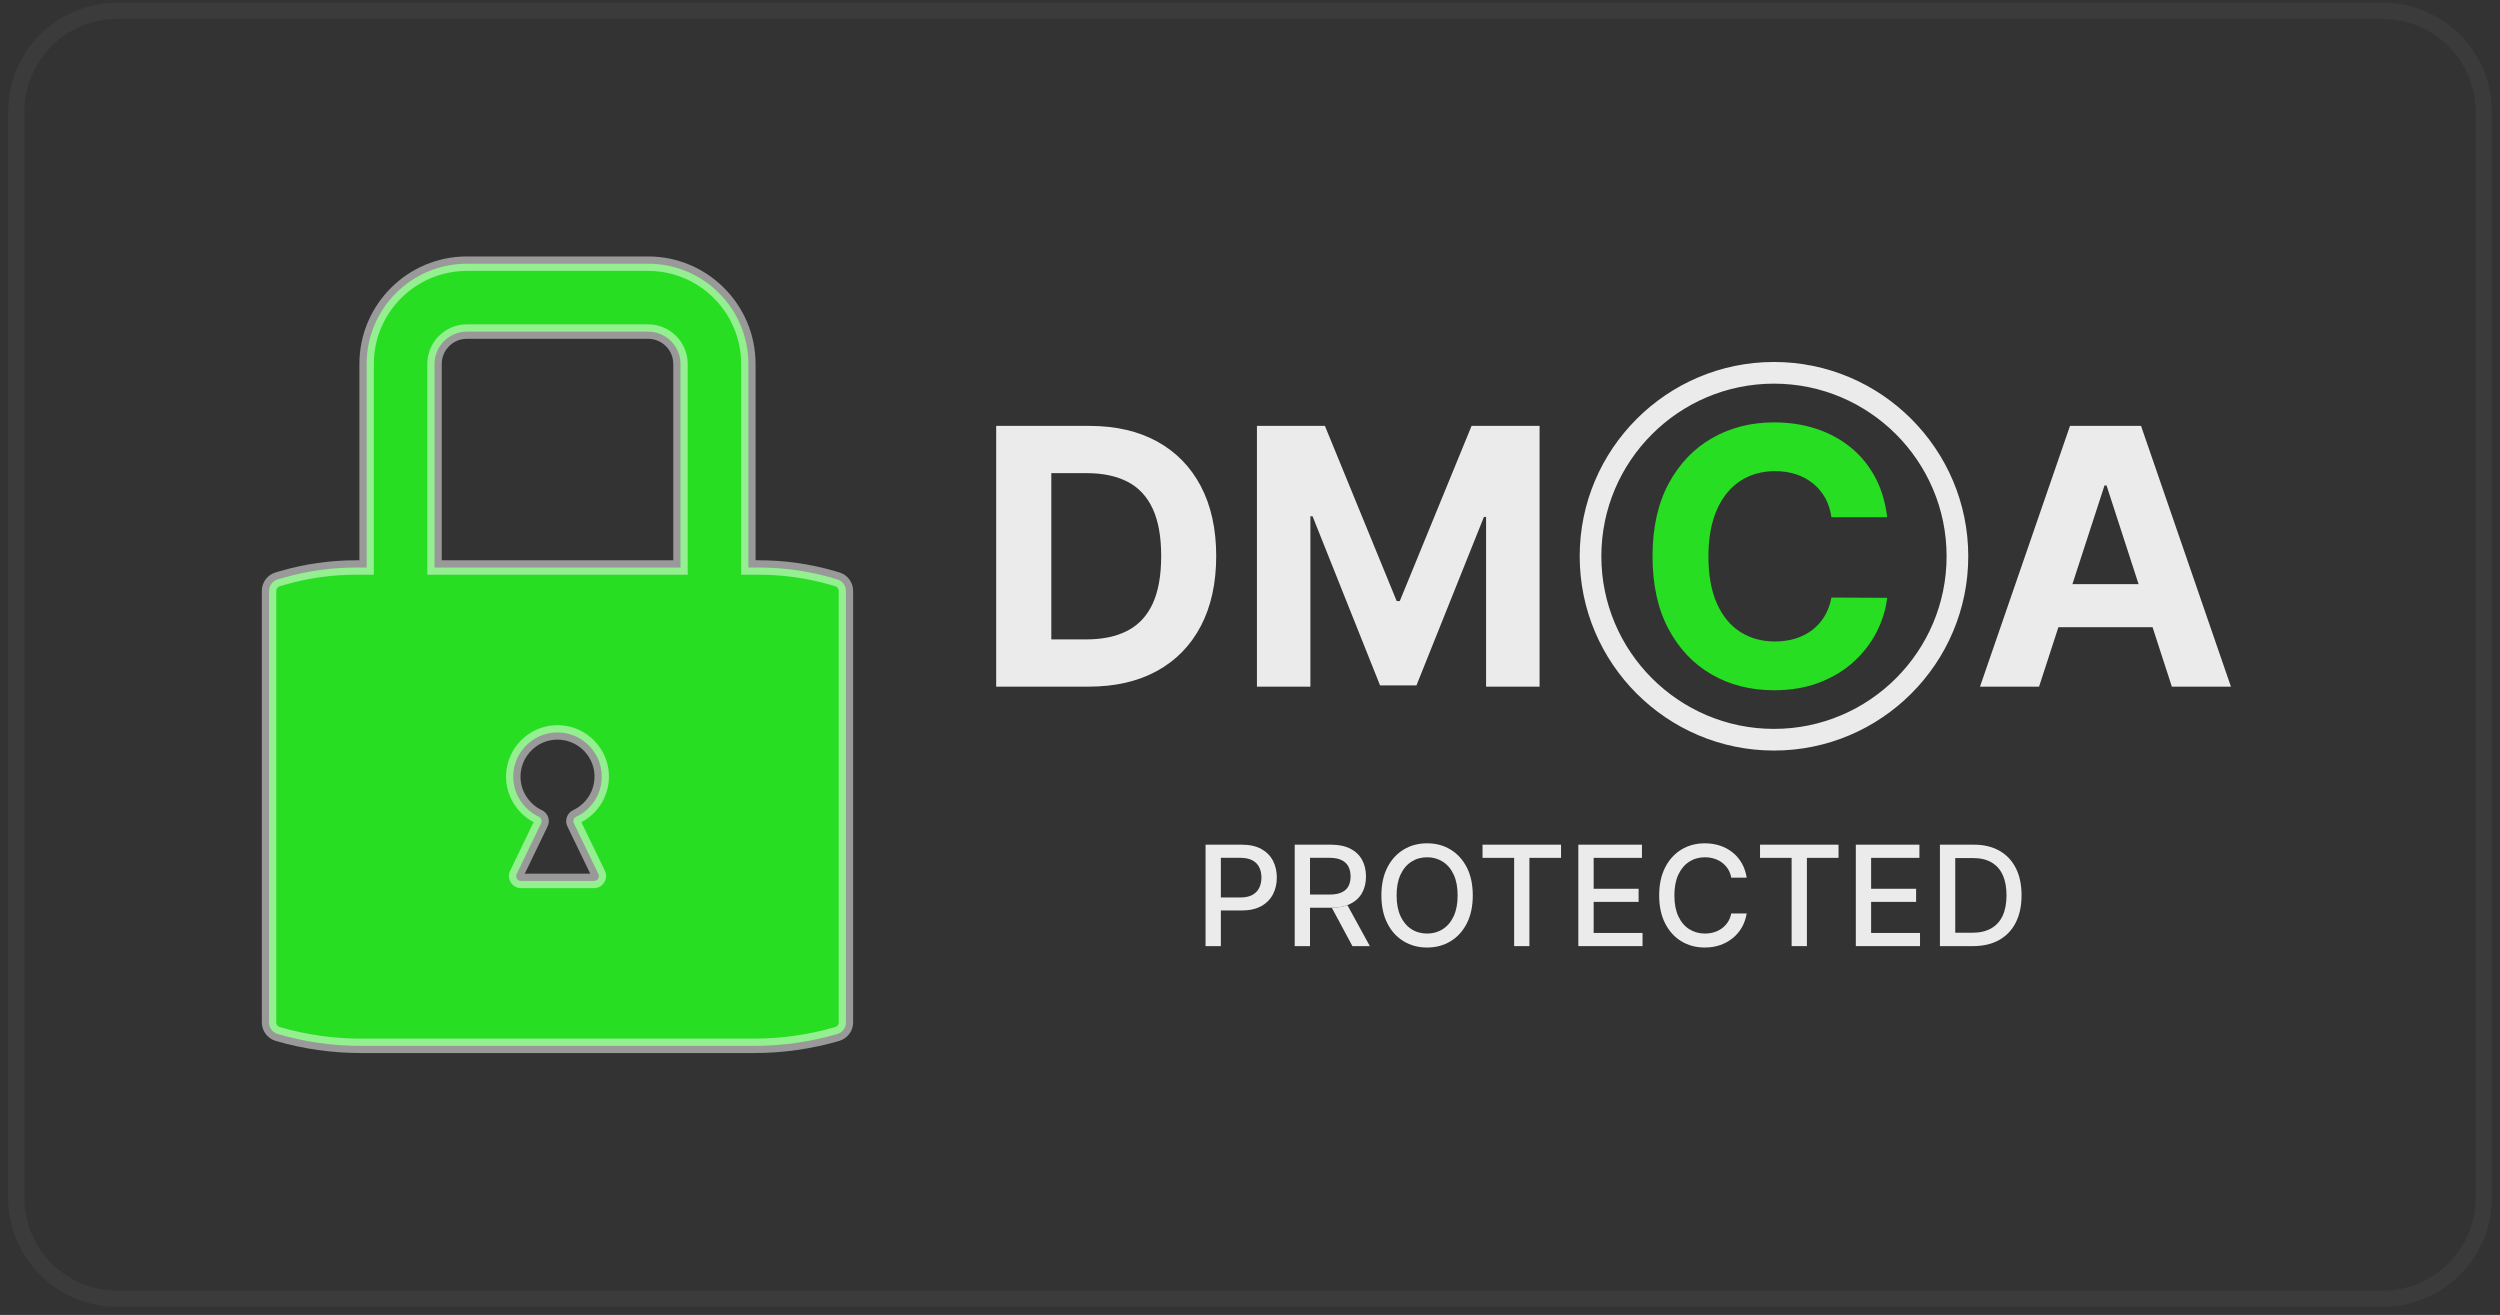 <svg width="154" height="81" viewBox="0 0 154 81" fill="none" xmlns="http://www.w3.org/2000/svg">
<rect x="0" y="0" width="154" height="81" fill="#333333" stroke="none"/>
<path d="M146.782 80H7.218C3.784 80 1 77.216 1 73.781V6.887C1 3.452 3.784 0.668 7.218 0.668H146.782C150.215 0.668 153 3.452 153 6.887V73.781C153 77.216 150.215 80 146.782 80Z" stroke="white" stroke-opacity="0.04" stroke-miterlimit="10"/>
<path d="M116.25 31.861H112.815C112.752 31.417 112.624 31.021 112.431 30.673C112.237 30.325 111.988 30.028 111.685 29.783C111.382 29.537 111.033 29.349 110.638 29.218C110.243 29.088 109.816 29.022 109.356 29.022C108.524 29.022 107.8 29.228 107.183 29.638C106.566 30.048 106.088 30.644 105.749 31.426C105.409 32.208 105.239 33.155 105.239 34.269C105.239 35.414 105.41 36.376 105.752 37.155C106.095 37.934 106.574 38.522 107.191 38.92C107.808 39.317 108.522 39.515 109.332 39.515C109.787 39.515 110.209 39.456 110.599 39.336C110.988 39.215 111.334 39.038 111.638 38.806C111.941 38.573 112.194 38.289 112.395 37.955C112.596 37.62 112.736 37.239 112.815 36.81L116.25 36.826C116.161 37.562 115.94 38.272 115.587 38.955C115.234 39.637 114.76 40.246 114.167 40.782C113.574 41.319 112.868 41.742 112.05 42.053C111.231 42.364 110.308 42.52 109.278 42.52C107.844 42.52 106.565 42.196 105.439 41.547C104.312 40.899 103.423 39.96 102.772 38.731C102.121 37.503 101.796 36.016 101.796 34.269C101.796 32.517 102.125 31.027 102.783 29.799C103.443 28.57 104.337 27.633 105.466 26.987C106.595 26.342 107.866 26.019 109.278 26.019C110.208 26.019 111.072 26.149 111.869 26.41C112.667 26.672 113.374 27.052 113.991 27.552C114.608 28.051 115.111 28.661 115.501 29.383C115.89 30.105 116.14 30.93 116.25 31.861Z" fill="#28DE22"/>
<path d="M77.57 54.687C77.48 54.872 77.339 55.018 77.149 55.125C76.956 55.232 76.707 55.285 76.4 55.285H75.205V52.841H76.388C76.702 52.841 76.955 52.893 77.147 52.997C77.339 53.101 77.48 53.244 77.57 53.427C77.659 53.61 77.704 53.82 77.704 54.056C77.704 54.291 77.659 54.502 77.57 54.687ZM78.415 53.023C78.257 52.717 78.017 52.475 77.698 52.298C77.378 52.121 76.975 52.032 76.489 52.032H74.262V58.281H75.205V56.085H76.486C76.97 56.085 77.373 55.996 77.693 55.818C78.014 55.64 78.254 55.398 78.413 55.091C78.573 54.785 78.652 54.44 78.652 54.056C78.652 53.673 78.573 53.329 78.415 53.023Z" fill="white" fill-opacity="0.9"/>
<path d="M83 55.756C82.728 55.858 82.408 55.911 82.039 55.916L83.309 58.281H84.383L83 55.756Z" fill="white" fill-opacity="0.9"/>
<path d="M83.062 54.593C82.973 54.759 82.831 54.886 82.639 54.974C82.447 55.062 82.199 55.105 81.894 55.105H80.697V52.841H81.881C82.192 52.841 82.444 52.887 82.636 52.98C82.829 53.072 82.97 53.205 83.061 53.379C83.15 53.551 83.196 53.756 83.196 53.992C83.196 54.225 83.151 54.426 83.062 54.593ZM83.908 52.974C83.748 52.68 83.509 52.45 83.189 52.282C82.868 52.116 82.466 52.032 81.981 52.032H79.754V58.281H80.697V55.917H81.979C81.999 55.917 82.02 55.917 82.039 55.916C82.409 55.911 82.729 55.858 83 55.756C83.064 55.733 83.126 55.706 83.185 55.675C83.505 55.515 83.746 55.289 83.906 55C84.065 54.71 84.145 54.374 84.145 53.992C84.145 53.607 84.066 53.268 83.908 52.974Z" fill="white" fill-opacity="0.9"/>
<path d="M89.79 55.157C89.79 54.648 89.708 54.22 89.545 53.871C89.381 53.522 89.157 53.258 88.873 53.078C88.589 52.898 88.269 52.808 87.91 52.808C87.55 52.808 87.229 52.898 86.946 53.078C86.663 53.258 86.44 53.522 86.276 53.871C86.112 54.22 86.031 54.648 86.031 55.157C86.031 55.666 86.112 56.095 86.276 56.444C86.44 56.792 86.663 57.057 86.946 57.236C87.229 57.417 87.55 57.507 87.91 57.507C88.269 57.507 88.589 57.417 88.873 57.236C89.157 57.057 89.381 56.792 89.545 56.444C89.708 56.095 89.79 55.666 89.79 55.157ZM90.723 55.157C90.723 55.825 90.601 56.398 90.358 56.877C90.113 57.356 89.779 57.724 89.355 57.981C88.931 58.239 88.449 58.367 87.91 58.367C87.369 58.367 86.886 58.239 86.463 57.981C86.038 57.724 85.704 57.356 85.46 56.875C85.216 56.395 85.094 55.823 85.094 55.157C85.094 54.49 85.216 53.917 85.46 53.438C85.704 52.959 86.038 52.591 86.463 52.334C86.886 52.076 87.369 51.948 87.91 51.948C88.449 51.948 88.931 52.076 89.355 52.334C89.779 52.591 90.113 52.959 90.358 53.438C90.601 53.917 90.723 54.49 90.723 55.157Z" fill="white" fill-opacity="0.9"/>
<path d="M91.324 52.844V52.032H96.16V52.844H94.211V58.281H93.271V52.844H91.324Z" fill="white" fill-opacity="0.9"/>
<path d="M97.226 58.281V52.032H101.144V52.844H98.169V54.748H100.939V55.556H98.169V57.47H101.18V58.281H97.226Z" fill="white" fill-opacity="0.9"/>
<path d="M107.596 54.065H106.644C106.608 53.861 106.54 53.682 106.441 53.528C106.34 53.374 106.218 53.242 106.074 53.134C105.93 53.027 105.768 52.945 105.59 52.891C105.412 52.836 105.224 52.808 105.024 52.808C104.664 52.808 104.342 52.899 104.059 53.079C103.775 53.261 103.551 53.526 103.387 53.875C103.224 54.226 103.142 54.653 103.142 55.157C103.142 55.666 103.224 56.095 103.387 56.445C103.551 56.795 103.775 57.059 104.06 57.238C104.345 57.417 104.665 57.507 105.022 57.507C105.218 57.507 105.406 57.48 105.584 57.426C105.763 57.373 105.924 57.292 106.068 57.187C106.212 57.081 106.335 56.951 106.435 56.798C106.537 56.644 106.606 56.468 106.644 56.269L107.596 56.271C107.546 56.578 107.448 56.86 107.303 57.118C107.157 57.375 106.971 57.597 106.744 57.783C106.517 57.969 106.258 58.113 105.967 58.215C105.676 58.316 105.359 58.367 105.015 58.367C104.474 58.367 103.992 58.239 103.569 57.981C103.145 57.724 102.813 57.356 102.57 56.875C102.326 56.395 102.205 55.823 102.205 55.157C102.205 54.49 102.327 53.917 102.571 53.438C102.815 52.959 103.149 52.591 103.572 52.334C103.995 52.076 104.476 51.948 105.015 51.948C105.346 51.948 105.657 51.995 105.944 52.089C106.232 52.184 106.491 52.322 106.721 52.505C106.95 52.686 107.141 52.908 107.291 53.169C107.442 53.431 107.544 53.73 107.596 54.065Z" fill="white" fill-opacity="0.9"/>
<path d="M108.418 52.844V52.032H113.254V52.844H111.305V58.281H110.364V52.844H108.418Z" fill="white" fill-opacity="0.9"/>
<path d="M114.318 58.281V52.032H118.236V52.844H115.261V54.748H118.032V55.556H115.261V57.47H118.273V58.281H114.318Z" fill="white" fill-opacity="0.9"/>
<path d="M120.443 57.458H121.471C121.947 57.458 122.343 57.368 122.658 57.188C122.973 57.007 123.21 56.746 123.366 56.403C123.523 56.061 123.601 55.642 123.601 55.148C123.601 54.658 123.523 54.241 123.367 53.9C123.212 53.558 122.98 53.298 122.673 53.121C122.366 52.944 121.985 52.856 121.529 52.856H120.443V57.458ZM121.523 58.281H119.5V52.032H121.587C122.199 52.032 122.725 52.157 123.164 52.406C123.604 52.655 123.941 53.012 124.176 53.477C124.411 53.942 124.528 54.499 124.528 55.148C124.528 55.798 124.41 56.358 124.173 56.826C123.937 57.294 123.594 57.653 123.147 57.905C122.699 58.156 122.158 58.281 121.523 58.281Z" fill="white" fill-opacity="0.9"/>
<path d="M109.277 23.633C103.413 23.633 98.643 28.403 98.643 34.266C98.643 40.13 103.413 44.9 109.277 44.9C115.14 44.9 119.91 40.13 119.91 34.266C119.91 28.403 115.14 23.633 109.277 23.633ZM109.277 46.234C102.678 46.234 97.309 40.865 97.309 34.266C97.309 27.667 102.678 22.298 109.277 22.298C115.876 22.298 121.245 27.667 121.245 34.266C121.245 40.865 115.876 46.234 109.277 46.234Z" fill="white" fill-opacity="0.9"/>
<path d="M64.761 39.387H66.918C67.922 39.387 68.767 39.208 69.455 38.85C70.142 38.492 70.66 37.935 71.008 37.18C71.356 36.423 71.529 35.448 71.529 34.25C71.529 33.063 71.356 32.094 71.008 31.34C70.66 30.588 70.144 30.033 69.459 29.677C68.774 29.323 67.93 29.145 66.926 29.145H64.761V39.387ZM67.059 42.297H61.365V26.235H67.106C68.722 26.235 70.112 26.556 71.278 27.195C72.444 27.836 73.342 28.755 73.972 29.952C74.602 31.15 74.918 32.582 74.918 34.25C74.918 35.924 74.602 37.361 73.972 38.564C73.342 39.767 72.44 40.689 71.267 41.333C70.093 41.976 68.69 42.297 67.059 42.297Z" fill="white" fill-opacity="0.9"/>
<path d="M77.427 26.235H81.615L86.037 37.027H86.226L90.649 26.235H94.838V42.297H91.543V31.843H91.41L87.254 42.219H85.011L80.854 31.804H80.72V42.297H77.427V26.235Z" fill="white" fill-opacity="0.9"/>
<path d="M127.66 35.984L129.637 29.905H129.763L131.737 35.984H127.66ZM131.888 26.235H127.512L121.968 42.297H125.606L126.798 38.634H132.597L133.786 42.297H137.425L131.888 26.235Z" fill="white" fill-opacity="0.9"/>
<path d="M35.35 50.711L36.861 53.837C36.958 54.036 36.809 54.267 36.59 54.267H32.096C31.874 54.267 31.729 54.036 31.826 53.837L33.334 50.711C33.408 50.56 33.34 50.38 33.186 50.309C32.262 49.873 31.617 48.932 31.617 47.843C31.617 46.922 32.076 46.107 32.781 45.613C33.3 45.245 33.955 45.057 34.654 45.137C35.113 45.188 35.544 45.359 35.906 45.613C36.513 46.041 36.941 46.711 37.043 47.472C37.209 48.715 36.53 49.822 35.501 50.309C35.347 50.38 35.278 50.56 35.35 50.711ZM26.767 22.421C26.767 21.323 27.663 20.428 28.76 20.428H39.923C41.024 20.428 41.919 21.323 41.919 22.421V34.961H26.767V22.421ZM51.579 35.691L51.302 35.61C49.825 35.179 48.294 34.961 46.756 34.961H46.099V22.421C46.099 19.01 43.334 16.245 39.923 16.245H28.76C25.35 16.245 22.585 19.01 22.585 22.421V34.961H21.928C20.391 34.961 18.862 35.179 17.386 35.609L17.105 35.691C16.79 35.782 16.574 36.071 16.574 36.398V62.988C16.574 63.314 16.791 63.602 17.105 63.695L17.11 63.697C18.769 64.18 20.488 64.426 22.216 64.426H46.468C48.197 64.426 49.918 64.18 51.579 63.695C51.892 63.602 52.109 63.314 52.109 62.988V36.398C52.109 36.071 51.893 35.782 51.579 35.691Z" fill="#28DE22"/>
<path d="M27.212 34.513H41.474V22.418C41.474 21.564 40.778 20.87 39.923 20.87H28.76C27.906 20.87 27.212 21.564 27.212 22.418V34.513ZM42.363 35.403H26.322V22.418C26.322 21.073 27.416 19.98 28.76 19.98H39.923C41.268 19.98 42.363 21.073 42.363 22.418V35.403ZM32.933 50.515C32.932 50.515 32.932 50.516 32.932 50.516L32.933 50.515ZM35.693 50.707C35.692 50.707 35.691 50.708 35.691 50.708C35.691 50.708 35.692 50.707 35.693 50.707ZM32.326 53.819H36.359L34.947 50.897C34.862 50.718 34.853 50.516 34.921 50.328C34.99 50.139 35.129 49.987 35.313 49.902C36.215 49.475 36.734 48.52 36.602 47.527C36.518 46.907 36.171 46.341 35.649 45.973C35.337 45.755 34.976 45.617 34.604 45.576C34.045 45.511 33.489 45.653 33.038 45.972C32.426 46.401 32.062 47.099 32.062 47.84C32.062 48.717 32.577 49.526 33.375 49.904C33.555 49.987 33.699 50.144 33.766 50.332C33.833 50.521 33.821 50.724 33.733 50.904L32.326 53.819ZM32.226 54.025L32.226 54.026C32.226 54.026 32.226 54.026 32.226 54.025ZM36.589 54.709H32.096C31.837 54.709 31.601 54.578 31.463 54.358C31.326 54.14 31.312 53.87 31.425 53.638L32.87 50.645C31.833 50.097 31.172 49.011 31.172 47.84C31.172 46.809 31.678 45.839 32.525 45.245C33.153 44.8 33.928 44.603 34.704 44.691C35.222 44.75 35.726 44.941 36.16 45.245C36.885 45.755 37.367 46.544 37.484 47.409C37.661 48.742 36.993 50.026 35.813 50.647L37.261 53.639C37.373 53.87 37.358 54.139 37.221 54.358C37.084 54.577 36.848 54.709 36.589 54.709ZM21.927 35.403C20.432 35.403 18.946 35.614 17.51 36.032L17.228 36.114C17.105 36.151 17.018 36.266 17.018 36.395V62.985C17.018 63.113 17.106 63.228 17.232 63.266C18.853 63.738 20.529 63.978 22.215 63.978H46.467C48.155 63.978 49.833 63.737 51.454 63.265C51.576 63.228 51.664 63.113 51.664 62.985V36.395C51.664 36.266 51.577 36.151 51.454 36.114L51.177 36.033C49.74 35.614 48.252 35.403 46.755 35.403H45.654V22.418C45.654 19.258 43.083 16.687 39.923 16.687H28.76C25.6 16.687 23.029 19.258 23.029 22.418V35.403H21.927ZM46.467 64.867H22.215C20.445 64.867 18.685 64.616 16.985 64.121L16.976 64.118C16.477 63.969 16.129 63.502 16.129 62.985V36.395C16.129 35.872 16.479 35.406 16.98 35.26L17.261 35.178C18.778 34.736 20.348 34.513 21.927 34.513H22.139V22.418C22.139 18.767 25.109 15.797 28.76 15.797H39.923C43.573 15.797 46.543 18.767 46.543 22.418V34.513H46.755C48.337 34.513 49.908 34.737 51.426 35.179L51.703 35.26C52.204 35.406 52.553 35.872 52.553 36.395V62.985C52.553 63.502 52.205 63.969 51.706 64.118C50.001 64.615 48.24 64.867 46.467 64.867Z" fill="white" fill-opacity="0.5"/>
</svg>
